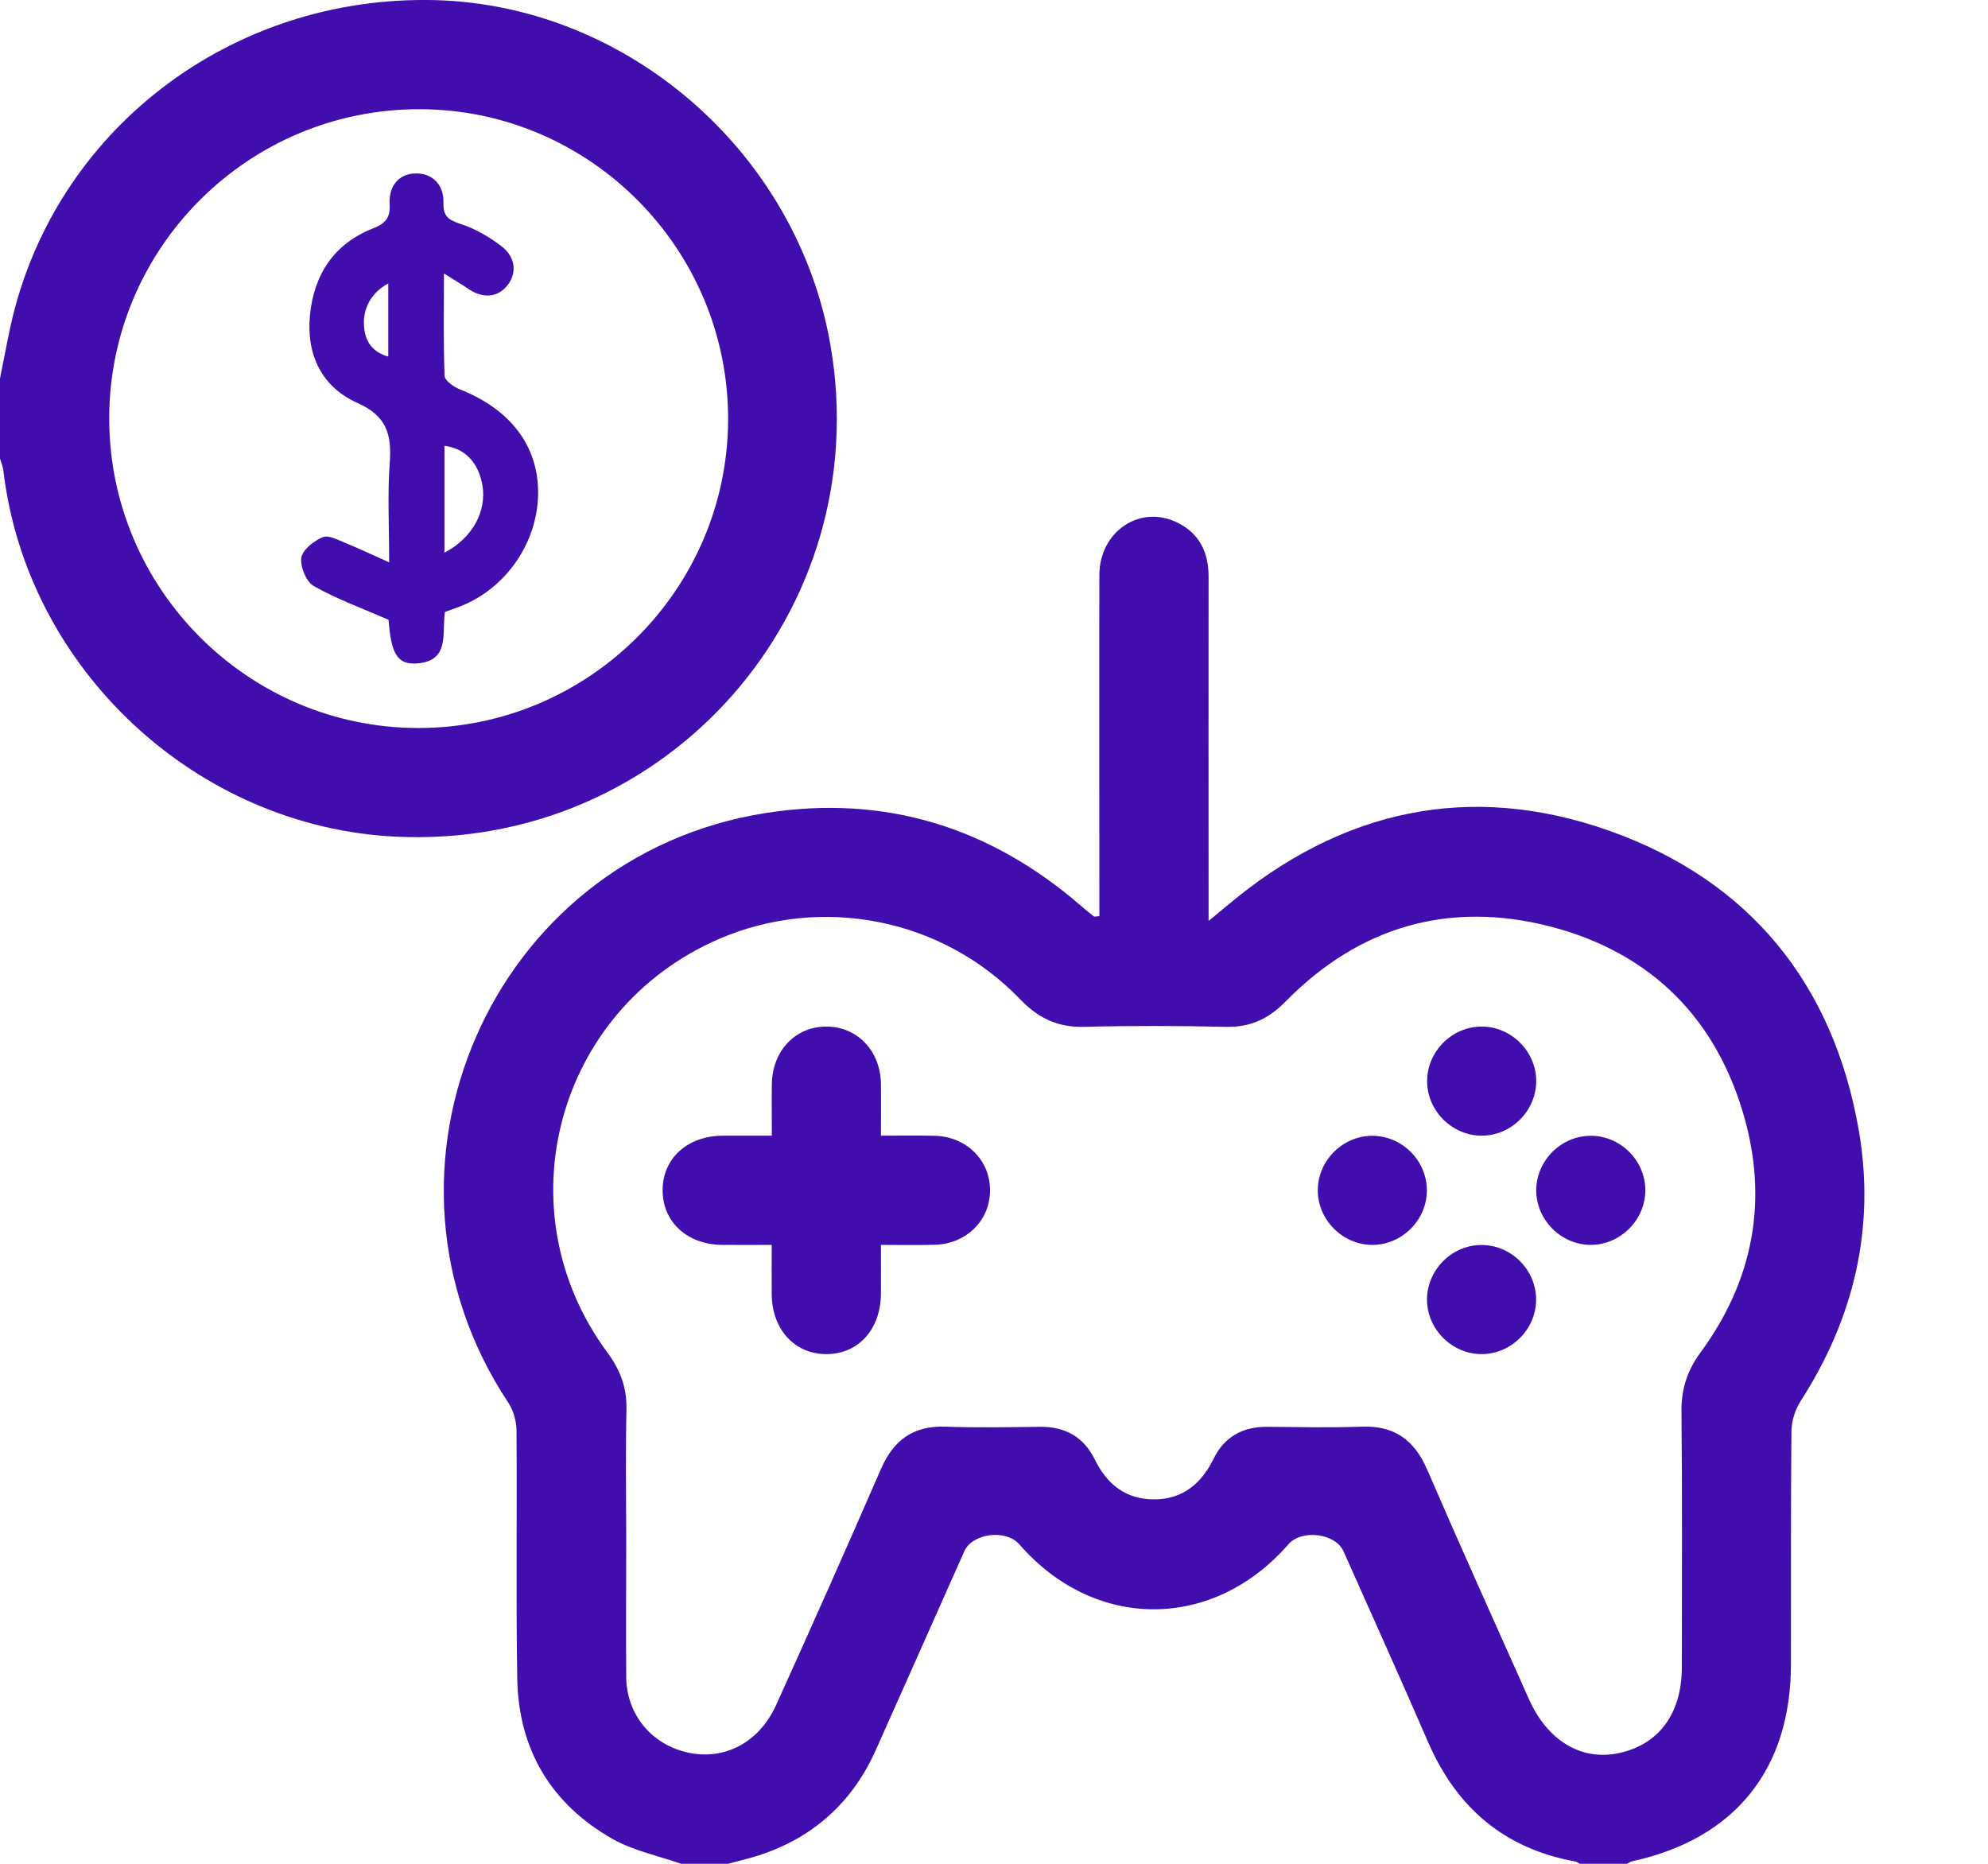 <svg width="16" height="15" viewBox="0 0 16 15" fill="none" xmlns="http://www.w3.org/2000/svg">
<path d="M5.479 14.999C5.296 14.935 5.1 14.895 4.934 14.802C4.436 14.521 4.173 14.081 4.163 13.509C4.152 12.845 4.162 12.182 4.157 11.518C4.157 11.441 4.134 11.353 4.091 11.289C2.85 9.419 3.948 6.89 6.164 6.543C7.12 6.393 7.97 6.656 8.702 7.292C8.735 7.32 8.768 7.348 8.803 7.375C8.808 7.379 8.821 7.375 8.848 7.373C8.848 7.323 8.848 7.272 8.848 7.22C8.848 6.356 8.846 5.492 8.848 4.628C8.849 4.273 9.181 4.055 9.482 4.209C9.657 4.298 9.727 4.45 9.727 4.641C9.726 5.5 9.727 6.36 9.727 7.218C9.727 7.27 9.727 7.321 9.727 7.412C9.794 7.357 9.833 7.325 9.871 7.293C10.788 6.517 11.828 6.286 12.958 6.688C14.082 7.089 14.755 7.919 14.96 9.096C15.095 9.877 14.923 10.607 14.492 11.276C14.448 11.345 14.419 11.436 14.418 11.517C14.412 12.142 14.415 12.766 14.414 13.392C14.414 14.24 13.963 14.8 13.135 14.98C13.121 14.983 13.109 14.993 13.096 15H12.715C12.702 14.993 12.69 14.983 12.676 14.981C12.106 14.877 11.723 14.548 11.494 14.021C11.271 13.507 11.041 12.997 10.813 12.485C10.748 12.34 10.477 12.305 10.369 12.429C9.762 13.126 8.809 13.126 8.204 12.429C8.096 12.305 7.825 12.339 7.761 12.485C7.523 13.018 7.287 13.553 7.048 14.086C6.86 14.505 6.547 14.788 6.111 14.931C6.028 14.958 5.943 14.977 5.859 15H5.478L5.479 14.999ZM5.04 12.37C5.04 12.746 5.037 13.122 5.04 13.498C5.043 13.784 5.225 14.017 5.494 14.094C5.804 14.183 6.104 14.039 6.247 13.721C6.532 13.091 6.814 12.458 7.09 11.823C7.192 11.589 7.35 11.473 7.61 11.482C7.864 11.491 8.118 11.486 8.372 11.483C8.572 11.481 8.722 11.565 8.81 11.744C8.909 11.946 9.061 12.068 9.29 12.067C9.519 12.066 9.669 11.941 9.768 11.739C9.853 11.565 10 11.483 10.194 11.483C10.448 11.485 10.702 11.491 10.956 11.482C11.221 11.471 11.383 11.588 11.487 11.829C11.754 12.447 12.031 13.06 12.305 13.674C12.454 14.01 12.728 14.174 13.029 14.109C13.352 14.04 13.535 13.791 13.536 13.419C13.536 12.731 13.54 12.042 13.533 11.354C13.532 11.173 13.582 11.026 13.689 10.881C14.1 10.32 14.228 9.692 14.047 9.022C13.827 8.207 13.294 7.669 12.479 7.457C11.665 7.247 10.942 7.455 10.348 8.059C10.212 8.198 10.066 8.268 9.87 8.264C9.489 8.256 9.108 8.254 8.728 8.264C8.515 8.27 8.359 8.196 8.212 8.044C7.584 7.389 6.611 7.2 5.784 7.558C4.476 8.126 4.041 9.74 4.889 10.886C4.993 11.026 5.046 11.17 5.042 11.345C5.034 11.687 5.039 12.029 5.04 12.371V12.37Z" fill="#410EAD"/>
<path d="M0 3.046C0.029 2.904 0.055 2.761 0.086 2.619C0.434 1.05 1.858 -0.041 3.502 0.001C5.055 0.042 6.417 1.23 6.684 2.779C7.054 4.921 5.368 6.833 3.195 6.734C1.584 6.661 0.215 5.387 0.027 3.786C0.023 3.754 0.009 3.722 0 3.691C0 3.476 0 3.261 0 3.046V3.046ZM3.364 5.859C4.735 5.861 5.856 4.746 5.86 3.377C5.863 2.005 4.75 0.883 3.382 0.879C2.003 0.874 0.88 1.991 0.879 3.367C0.879 4.738 1.995 5.857 3.364 5.859L3.364 5.859Z" fill="#410EAD"/>
<path d="M7.09 9.14C7.25 9.14 7.387 9.137 7.523 9.141C7.775 9.147 7.965 9.333 7.968 9.573C7.972 9.818 7.78 10.012 7.522 10.018C7.386 10.022 7.249 10.019 7.09 10.019C7.09 10.154 7.091 10.283 7.09 10.412C7.088 10.698 6.91 10.896 6.654 10.898C6.397 10.9 6.214 10.701 6.211 10.418C6.21 10.292 6.211 10.166 6.211 10.019C6.074 10.019 5.944 10.02 5.814 10.019C5.531 10.017 5.333 9.835 5.333 9.579C5.333 9.323 5.532 9.142 5.816 9.14C5.942 9.14 6.068 9.14 6.212 9.14C6.212 8.995 6.21 8.86 6.212 8.725C6.216 8.455 6.404 8.259 6.655 8.262C6.9 8.264 7.085 8.457 7.09 8.719C7.092 8.854 7.09 8.99 7.09 9.14V9.14Z" fill="#410EAD"/>
<path d="M3.573 2.201C3.573 2.5 3.568 2.762 3.578 3.025C3.58 3.063 3.651 3.114 3.7 3.133C4.111 3.295 4.336 3.593 4.331 3.976C4.325 4.367 4.076 4.73 3.712 4.877C3.671 4.893 3.63 4.907 3.581 4.925C3.554 5.091 3.628 5.327 3.344 5.34C3.196 5.347 3.147 5.254 3.127 4.988C2.918 4.897 2.713 4.823 2.526 4.717C2.465 4.683 2.415 4.561 2.425 4.489C2.435 4.424 2.527 4.352 2.598 4.323C2.647 4.304 2.725 4.348 2.787 4.373C2.893 4.416 2.997 4.465 3.132 4.526C3.132 4.231 3.118 3.974 3.137 3.719C3.153 3.494 3.11 3.347 2.879 3.244C2.588 3.115 2.463 2.851 2.495 2.534C2.527 2.209 2.689 1.962 3 1.839C3.103 1.799 3.142 1.753 3.136 1.641C3.128 1.489 3.216 1.398 3.345 1.396C3.475 1.392 3.573 1.483 3.569 1.63C3.565 1.742 3.611 1.771 3.709 1.803C3.827 1.841 3.94 1.908 4.039 1.984C4.155 2.074 4.161 2.209 4.076 2.306C3.996 2.398 3.877 2.402 3.762 2.32C3.711 2.285 3.657 2.254 3.573 2.201V2.201ZM3.577 4.448C3.803 4.331 3.92 4.112 3.882 3.902C3.849 3.72 3.741 3.608 3.577 3.588V4.448ZM3.125 2.281C2.985 2.356 2.914 2.49 2.931 2.641C2.944 2.757 3.003 2.835 3.125 2.87V2.281Z" fill="#410EAD"/>
<path d="M11.92 8.262C12.157 8.259 12.359 8.455 12.364 8.692C12.368 8.936 12.165 9.142 11.922 9.14C11.685 9.138 11.486 8.939 11.486 8.702C11.485 8.465 11.683 8.264 11.92 8.262H11.92Z" fill="#410EAD"/>
<path d="M11.484 9.582C11.483 9.819 11.284 10.018 11.047 10.019C10.804 10.02 10.601 9.813 10.606 9.571C10.611 9.333 10.813 9.138 11.05 9.141C11.288 9.144 11.485 9.344 11.484 9.582H11.484Z" fill="#410EAD"/>
<path d="M12.799 9.141C13.036 9.138 13.238 9.334 13.242 9.571C13.247 9.814 13.043 10.02 12.8 10.019C12.563 10.017 12.365 9.818 12.364 9.581C12.364 9.343 12.561 9.143 12.799 9.141H12.799Z" fill="#410EAD"/>
<path d="M11.921 10.898C11.684 10.896 11.485 10.696 11.485 10.459C11.485 10.215 11.693 10.013 11.935 10.02C12.173 10.026 12.367 10.229 12.363 10.466C12.359 10.704 12.158 10.9 11.92 10.898H11.921Z" fill="#410EAD"/>
</svg>
